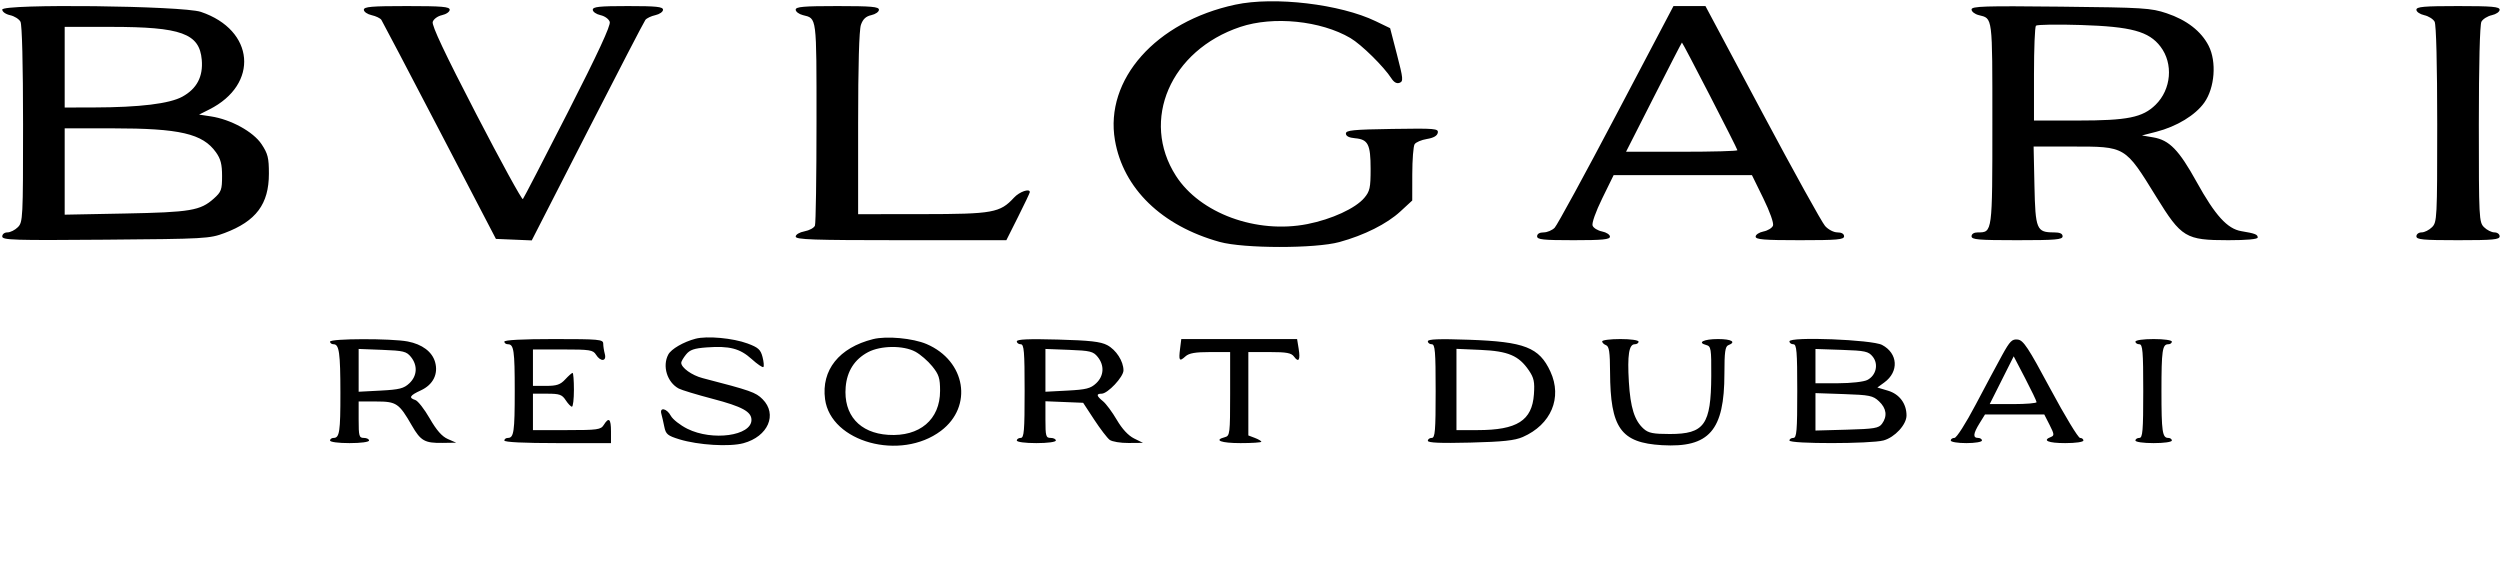 <?xml version="1.0" encoding="UTF-8"?> <svg xmlns="http://www.w3.org/2000/svg" width="961" height="225" viewBox="0 0 961 225" fill="none"><g clip-path="url(#clip0_358_197)"><path fill-rule="evenodd" clip-rule="evenodd" d="M474.864 1.786C444.329 8.32 424.584 30.559 428.585 53.911C431.761 72.455 446.571 86.827 468.864 92.999C478.109 95.559 505.591 95.587 514.864 93.046C524.416 90.429 533.114 86.065 538.294 81.291L542.864 77.078L542.879 66.956C542.888 61.388 543.291 56.207 543.775 55.443C544.259 54.678 546.385 53.771 548.499 53.427C551.054 53.012 552.456 52.213 552.681 51.044C552.995 49.412 551.746 49.306 535.192 49.56C520.133 49.791 517.364 50.066 517.364 51.333C517.364 52.322 518.556 52.937 520.864 53.139C525.901 53.579 526.864 55.474 526.864 64.947C526.864 72.196 526.575 73.523 524.445 76.054C521.054 80.085 511.927 84.287 502.553 86.134C482.991 89.988 461.29 82.023 452.028 67.589C438.309 46.209 449.936 19.316 476.776 10.346C489.479 6.1 507.693 7.94 519.092 14.621C523.307 17.091 531.923 25.568 534.873 30.148C535.85 31.665 536.929 32.246 538.004 31.833C539.487 31.264 539.392 30.23 537.004 21.018L534.364 10.833L528.864 8.175C515.197 1.571 489.872 -1.425 474.864 1.786ZM0.864 3.686C0.864 4.527 2.171 5.461 3.872 5.835C5.527 6.198 7.327 7.329 7.872 8.349C8.477 9.479 8.864 24.846 8.864 47.767C8.864 84 8.793 85.404 6.864 87.333C5.764 88.433 3.964 89.333 2.864 89.333C1.717 89.333 0.864 90 0.864 90.895C0.864 92.291 5.106 92.423 40.614 92.135C78.932 91.825 80.579 91.733 86.331 89.573C98.456 85.019 103.364 78.446 103.364 66.76C103.364 60.68 102.969 59.09 100.552 55.438C97.373 50.634 88.701 45.881 81.009 44.728L76.518 44.054L80.441 42.083C99.704 32.406 97.907 11.524 77.211 4.566C70.157 2.194 0.864 1.395 0.864 3.686ZM139.864 3.754C139.864 4.535 141.209 5.469 142.853 5.83C144.496 6.191 146.184 7.006 146.603 7.641C147.021 8.275 157.099 27.478 168.998 50.314L190.632 91.833L197.518 92.122L204.405 92.411L225.788 50.622C237.549 27.638 247.584 8.299 248.087 7.647C248.59 6.995 250.321 6.172 251.933 5.818C253.545 5.464 254.864 4.535 254.864 3.754C254.864 2.596 252.362 2.333 241.364 2.333C230.366 2.333 227.864 2.596 227.864 3.754C227.864 4.535 229.194 5.466 230.819 5.823C232.486 6.189 234.042 7.319 234.39 8.416C234.817 9.759 229.845 20.485 218.313 43.097C209.131 61.102 201.336 76.148 200.991 76.533C200.646 76.917 192.569 62.188 183.041 43.801C170.99 20.546 165.906 9.777 166.336 8.421C166.686 7.319 168.239 6.19 169.909 5.823C171.534 5.466 172.864 4.535 172.864 3.754C172.864 2.584 169.954 2.333 156.364 2.333C142.774 2.333 139.864 2.584 139.864 3.754ZM305.864 3.725C305.864 4.49 307.099 5.426 308.608 5.805C314.043 7.169 313.864 5.772 313.864 46.874C313.864 67.936 313.596 85.869 313.267 86.724C312.939 87.579 311.139 88.566 309.267 88.917C307.337 89.279 305.864 90.156 305.864 90.944C305.864 92.106 312.472 92.333 346.354 92.333H386.844L391.354 83.353C393.834 78.414 395.864 74.139 395.864 73.853C395.864 72.309 391.881 73.693 389.788 75.965C384.415 81.798 381.705 82.287 354.614 82.311L329.864 82.333V47.482C329.864 25.188 330.252 11.519 330.94 9.545C331.709 7.338 332.849 6.276 334.94 5.816C336.548 5.463 337.864 4.535 337.864 3.754C337.864 2.585 335.022 2.333 321.864 2.333C308.862 2.333 305.864 2.594 305.864 3.725ZM621.323 44.041C609.246 66.98 598.576 86.555 597.614 87.541C596.652 88.527 594.739 89.333 593.364 89.333C591.808 89.333 590.864 89.9 590.864 90.833C590.864 92.095 593.086 92.333 604.864 92.333C616.076 92.333 618.864 92.059 618.864 90.958C618.864 90.202 617.503 89.311 615.84 88.978C614.177 88.646 612.535 87.639 612.19 86.74C611.824 85.786 613.374 81.414 615.919 76.22L620.275 67.333H646.864H673.453L677.809 76.22C680.354 81.414 681.904 85.786 681.538 86.74C681.193 87.639 679.551 88.646 677.888 88.978C676.225 89.311 674.864 90.202 674.864 90.958C674.864 92.071 678.106 92.333 691.864 92.333C706.308 92.333 708.864 92.108 708.864 90.833C708.864 89.892 707.914 89.333 706.316 89.333C704.875 89.333 702.812 88.266 701.566 86.877C700.355 85.526 689.512 65.951 677.47 43.377L655.576 2.333H649.429H643.283L621.323 44.041ZM757.864 3.654C757.864 4.458 759.099 5.426 760.608 5.805C766.046 7.17 765.864 5.732 765.864 47.384C765.864 89.598 765.899 89.333 760.293 89.333C758.801 89.333 757.864 89.911 757.864 90.833C757.864 92.109 760.475 92.333 775.364 92.333C790.253 92.333 792.864 92.109 792.864 90.833C792.864 89.802 791.83 89.333 789.555 89.333C782.857 89.333 782.401 88.247 782.042 71.416L781.72 56.333H796.324C817.199 56.333 816.772 56.079 828.873 75.674C838.563 91.366 840.172 92.333 856.576 92.333C863.664 92.333 867.864 91.949 867.864 91.302C867.864 90.123 866.882 89.742 861.558 88.855C856.189 87.961 851.511 82.808 844.39 69.941C837.569 57.615 833.906 53.855 827.695 52.802L823.364 52.067L828.86 50.658C836.721 48.642 843.899 44.281 847.334 39.436C851.362 33.753 852.126 23.726 848.997 17.593C846.14 11.993 840.565 7.676 832.864 5.099C826.799 3.07 824.07 2.9 792.114 2.559C762.568 2.243 757.864 2.393 757.864 3.654ZM928.864 3.754C928.864 4.535 930.218 5.471 931.872 5.835C933.527 6.198 935.327 7.329 935.872 8.349C936.477 9.479 936.864 24.846 936.864 47.767C936.864 84 936.793 85.404 934.864 87.333C933.764 88.433 931.964 89.333 930.864 89.333C929.753 89.333 928.864 90 928.864 90.833C928.864 92.104 931.308 92.333 944.864 92.333C958.42 92.333 960.864 92.104 960.864 90.833C960.864 90 959.975 89.333 958.864 89.333C957.764 89.333 955.964 88.433 954.864 87.333C952.935 85.404 952.864 84 952.864 47.767C952.864 24.846 953.251 9.479 953.856 8.349C954.401 7.329 956.201 6.198 957.856 5.835C959.51 5.471 960.864 4.535 960.864 3.754C960.864 2.585 958.022 2.333 944.864 2.333C931.706 2.333 928.864 2.585 928.864 3.754ZM782.614 9.879C782.201 10.312 781.864 18.691 781.864 28.5V46.333H798.682C817.852 46.333 823.603 45.172 828.592 40.295C834.652 34.37 835.493 24.469 830.493 17.913C826.024 12.054 819.269 10.223 799.864 9.612C790.789 9.326 783.027 9.447 782.614 9.879ZM24.864 25.833V41.333L36.114 41.306C53.72 41.264 65.164 39.866 70.108 37.156C75.662 34.11 78.114 29.449 77.558 22.994C76.685 12.866 69.702 10.333 42.654 10.333H24.864V25.833ZM635.709 37.352L625.053 58.333H646.459C658.232 58.333 667.864 58.071 667.864 57.75C667.864 57.14 646.832 16.319 646.535 16.352C646.441 16.362 641.569 25.812 635.709 37.352ZM24.864 65.927V82.52L48.114 82.072C73.215 81.589 77.023 80.949 82.167 76.353C85.071 73.759 85.364 72.962 85.364 67.665C85.364 63.156 84.834 61.091 83.03 58.56C77.895 51.361 69.138 49.333 43.18 49.333H24.864V65.927ZM267.364 130.207C262.728 131.43 258.03 134.154 256.894 136.278C254.52 140.712 256.443 146.967 260.916 149.361C261.987 149.934 267.868 151.716 273.983 153.321C285.282 156.285 288.864 158.234 288.864 161.415C288.864 167.537 273.839 169.617 264.225 164.826C261.458 163.447 258.594 161.197 257.86 159.826C256.328 156.963 253.46 156.378 254.222 159.083C254.493 160.046 255.007 162.288 255.365 164.067C255.939 166.917 256.629 167.488 261.19 168.885C268.422 171.099 280.417 171.823 285.772 170.368C295.261 167.791 298.956 159.268 293.114 153.432C290.489 150.809 288.598 150.145 270.061 145.342C265.951 144.277 261.864 141.337 261.864 139.444C261.864 138.955 262.697 137.526 263.715 136.268C265.181 134.459 266.841 133.89 271.681 133.54C280.445 132.906 284.423 133.94 288.95 138.03C291.132 140.001 293.156 141.375 293.447 141.083C293.739 140.791 293.587 139.044 293.11 137.201C292.379 134.381 291.466 133.562 287.354 132.035C281.757 129.957 271.772 129.044 267.364 130.207ZM335.598 130.364C322.539 133.637 315.652 142.261 317.154 153.458C319.373 169.999 346.173 177.313 361.699 165.614C374.143 156.238 371.253 138.715 356.199 132.262C350.924 130.001 340.778 129.066 335.598 130.364ZM126.864 131.333C126.864 131.883 127.487 132.333 128.247 132.333C130.374 132.333 130.836 135.643 130.85 151.001C130.865 165.949 130.508 168.333 128.257 168.333C127.491 168.333 126.864 168.783 126.864 169.333C126.864 169.911 130.031 170.333 134.364 170.333C138.697 170.333 141.864 169.911 141.864 169.333C141.864 168.783 140.964 168.333 139.864 168.333C138.054 168.333 137.864 167.666 137.864 161.333V154.333H144.69C152.392 154.333 153.4 155.018 158.337 163.606C161.703 169.461 163.279 170.355 170.048 170.251L175.364 170.17L172.145 168.761C169.89 167.774 167.805 165.404 165.182 160.843C163.123 157.262 160.634 154.077 159.651 153.765C156.984 152.919 157.496 152.026 161.781 150.053C166.484 147.886 168.558 143.745 167.241 139.151C166.108 135.201 162.291 132.338 156.722 131.262C150.451 130.05 126.864 130.107 126.864 131.333ZM193.864 131.333C193.864 131.883 194.491 132.333 195.257 132.333C197.519 132.333 197.864 134.717 197.864 150.333C197.864 165.949 197.519 168.333 195.257 168.333C194.491 168.333 193.864 168.783 193.864 169.333C193.864 169.967 201.364 170.333 214.364 170.333H234.864V165.833C234.864 160.948 234.047 160.21 232.096 163.333C230.951 165.166 229.764 165.333 217.856 165.333H204.864V158.333V151.333H210.341C215.08 151.333 216.039 151.67 217.456 153.833C218.357 155.208 219.436 156.333 219.854 156.333C220.272 156.333 220.614 153.408 220.614 149.833C220.614 146.258 220.384 143.333 220.104 143.333C219.823 143.333 218.551 144.458 217.276 145.833C215.395 147.863 214.012 148.333 209.912 148.333H204.864V141.333V134.333H216.356C226.764 134.333 227.965 134.521 229.096 136.333C230.852 139.144 233.267 138.966 232.494 136.083C232.163 134.845 231.885 133.046 231.878 132.083C231.865 130.478 230.287 130.333 212.864 130.333C200.864 130.333 193.864 130.701 193.864 131.333ZM390.864 131.214C390.864 131.829 391.539 132.333 392.364 132.333C393.642 132.333 393.864 135 393.864 150.333C393.864 165.666 393.642 168.333 392.364 168.333C391.539 168.333 390.864 168.783 390.864 169.333C390.864 169.911 394.031 170.333 398.364 170.333C402.697 170.333 405.864 169.911 405.864 169.333C405.864 168.783 404.964 168.333 403.864 168.333C402.053 168.333 401.864 167.666 401.864 161.289V154.245L409.114 154.539L416.364 154.833L420.622 161.333C422.964 164.908 425.638 168.396 426.563 169.083C427.489 169.771 430.748 170.311 433.805 170.285L439.364 170.237L435.925 168.535C433.714 167.441 431.348 164.891 429.303 161.396C427.553 158.406 425.163 155.184 423.992 154.236C421.452 152.179 421.298 151.333 423.464 151.333C425.811 151.333 431.864 144.884 431.864 142.383C431.864 138.855 429.044 134.48 425.597 132.659C423.071 131.325 418.92 130.858 406.614 130.523C395.405 130.218 390.864 130.417 390.864 131.214ZM453.615 134.083C453.042 138.686 453.345 139.112 455.687 136.994C457.061 135.75 459.448 135.333 465.193 135.333H472.864V151.427C472.864 166.679 472.759 167.548 470.864 168.043C466.397 169.211 469.336 170.333 476.864 170.333C481.264 170.333 484.864 170.097 484.864 169.808C484.864 169.52 483.739 168.856 482.364 168.333L479.864 167.383V151.358V135.333H488.004C494.599 135.333 496.386 135.665 497.422 137.081C499.219 139.538 499.905 138.362 499.202 134.03L498.602 130.333H476.343H454.083L453.615 134.083ZM548.864 131.191C548.864 131.819 549.539 132.333 550.364 132.333C551.642 132.333 551.864 135 551.864 150.333C551.864 165.666 551.642 168.333 550.364 168.333C549.539 168.333 548.864 168.829 548.864 169.436C548.864 170.211 553.693 170.418 565.114 170.134C577.738 169.82 582.257 169.339 585.364 167.978C596.256 163.209 600.613 152.884 595.974 142.833C591.681 133.532 586.07 131.343 564.614 130.597C553.157 130.199 548.864 130.361 548.864 131.191ZM615.864 131.226C615.864 131.717 616.539 132.378 617.364 132.695C618.552 133.15 618.873 135.308 618.908 143.052C619.003 164.542 623.034 170.21 638.872 171.127C657.025 172.178 662.864 165.483 662.864 143.62C662.864 135.343 663.164 133.155 664.364 132.695C667.54 131.476 665.632 130.333 660.423 130.333C654.904 130.333 652.241 131.675 655.875 132.626C657.717 133.107 657.86 133.983 657.808 144.489C657.714 163.273 655.179 166.833 641.896 166.833C635.488 166.833 633.668 166.471 631.831 164.833C628.3 161.685 626.725 156.691 626.133 146.771C625.522 136.526 626.175 132.333 628.383 132.333C629.198 132.333 629.864 131.883 629.864 131.333C629.864 130.762 626.864 130.333 622.864 130.333C619.014 130.333 615.864 130.735 615.864 131.226ZM687.864 131.216C687.864 131.83 688.539 132.333 689.364 132.333C690.642 132.333 690.864 135 690.864 150.333C690.864 165.666 690.642 168.333 689.364 168.333C688.539 168.333 687.864 168.783 687.864 169.333C687.864 170.675 719.203 170.644 724.05 169.298C728.382 168.095 732.864 163.218 732.864 159.707C732.864 155.138 730.148 151.498 725.757 150.183L721.662 148.956L724.341 147.004C730.019 142.868 729.596 135.835 723.473 132.592C719.611 130.546 687.864 129.319 687.864 131.216ZM769.621 136.528C767.709 139.996 763.122 148.571 759.429 155.583C755.624 162.807 752.096 168.333 751.289 168.333C750.505 168.333 749.864 168.783 749.864 169.333C749.864 169.889 752.531 170.333 755.864 170.333C759.197 170.333 761.864 169.889 761.864 169.333C761.864 168.783 761.189 168.333 760.364 168.333C758.312 168.333 758.482 166.687 760.946 162.701L763.027 159.333H774.425H785.823L787.874 163.353C789.655 166.844 789.724 167.45 788.394 167.96C784.91 169.297 787.298 170.333 793.864 170.333C797.864 170.333 800.864 169.904 800.864 169.333C800.864 168.783 800.281 168.333 799.569 168.333C798.856 168.333 793.747 159.896 788.214 149.583C779.588 133.503 777.795 130.79 775.626 130.528C773.445 130.265 772.62 131.089 769.621 136.528ZM820.864 131.333C820.864 131.883 821.539 132.333 822.364 132.333C823.642 132.333 823.864 135 823.864 150.333C823.864 165.666 823.642 168.333 822.364 168.333C821.539 168.333 820.864 168.783 820.864 169.333C820.864 169.904 823.864 170.333 827.864 170.333C831.864 170.333 834.864 169.904 834.864 169.333C834.864 168.783 834.237 168.333 833.471 168.333C831.209 168.333 830.864 165.949 830.864 150.333C830.864 134.717 831.209 132.333 833.471 132.333C834.237 132.333 834.864 131.883 834.864 131.333C834.864 130.762 831.864 130.333 827.864 130.333C823.864 130.333 820.864 130.762 820.864 131.333ZM333.694 135.36C328.509 138.099 325.585 142.649 325.078 148.771C324.19 159.473 330.401 166.454 341.434 167.157C353.526 167.927 361.364 161.277 361.364 150.249C361.364 145.362 360.919 143.969 358.339 140.781C356.675 138.725 353.757 136.209 351.855 135.188C347.23 132.708 338.559 132.79 333.694 135.36ZM137.864 142.359V150.584L146.358 150.138C153.545 149.761 155.239 149.33 157.358 147.338C160.375 144.504 160.611 140.477 157.953 137.194C156.245 135.084 155.076 134.796 146.953 134.484L137.864 134.134V142.359ZM401.864 142.359V150.584L410.358 150.138C417.545 149.761 419.239 149.33 421.358 147.338C424.375 144.504 424.611 140.477 421.953 137.194C420.245 135.084 419.076 134.796 410.953 134.484L401.864 134.134V142.359ZM559.864 149.714V165.333H567.998C583.158 165.333 588.933 161.664 589.639 151.584C589.974 146.79 589.651 145.259 587.699 142.387C583.839 136.707 579.74 134.964 569.157 134.501L559.864 134.094V149.714ZM697.864 140.739V147.333L706.614 147.318C711.55 147.31 716.423 146.765 717.794 146.068C721.192 144.342 722.2 139.97 719.867 137.086C718.234 135.068 716.992 134.797 707.954 134.489L697.864 134.146V140.739ZM769.456 146.151L764.844 155.333H773.854C778.809 155.333 782.862 154.995 782.861 154.583C782.859 154.171 780.879 150.038 778.462 145.401L774.067 136.968L769.456 146.151ZM697.864 158.306V165.5L709.947 165.167C720.528 164.874 722.205 164.592 723.447 162.892C725.568 159.986 725.166 156.965 722.298 154.271C719.973 152.087 718.703 151.825 708.798 151.486L697.864 151.112V158.306Z" fill="black"></path></g><defs><clipPath id="clip0_358_197"><rect width="960" height="224" fill="white" transform="translate(0.864 0.333)"></rect></clipPath></defs></svg> 